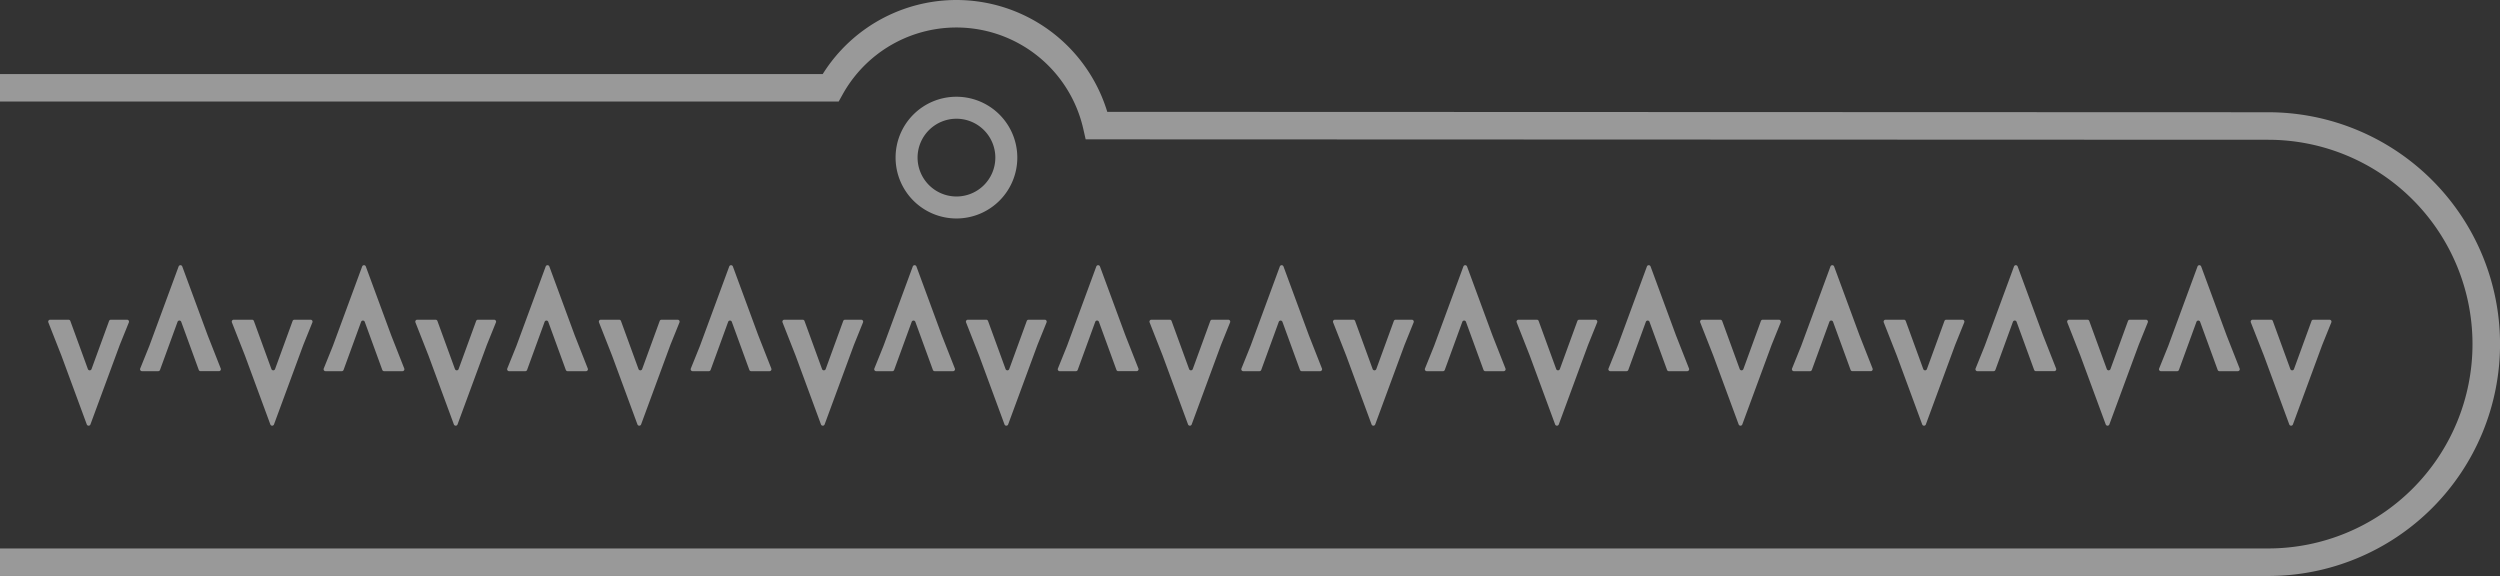 <svg id="Croc" xmlns="http://www.w3.org/2000/svg" width="488" height="112.43" viewBox="0 0 488 112.43">
  <rect x="0" y="0" width="488" height="112.43" fill="#333333" stroke="none"/>
  <g id="Group_27" data-name="Group 27" opacity="0.501">
    <path id="Path_39" data-name="Path 39" d="M250.685,24.607A11.88,11.88,0,1,1,238.837,36.52a11.859,11.859,0,0,1,11.848-11.913m0,19.47a7.59,7.59,0,1,0-7.557-7.557,7.606,7.606,0,0,0,7.557,7.557" transform="translate(-64.018 -5.721)" fill="#fff"/>
    <path id="Path_40" data-name="Path 40" d="M453.8,112.43H11.057v-5.372H453.8a39.888,39.888,0,0,0,0-79.776L222.978,27.2l-.475-2.09a25.4,25.4,0,0,0-46.97-6.67l-.768,1.381-163.707,0V14.452l160.6,0a30.778,30.778,0,0,1,55.538,7.381l226.607.078a45.26,45.26,0,0,1,0,90.521" transform="translate(-11.057 0)" fill="#fff"/>
    <path id="Path_41" data-name="Path 41" d="M37.284,86.245l1.78-4.407a.381.381,0,0,0-.353-.523H35.556a.38.38,0,0,0-.358.25l-3.421,9.384a.381.381,0,0,1-.715,0L27.64,81.565a.381.381,0,0,0-.358-.25H23.7a.381.381,0,0,0-.355.52L25.9,88.33l4.949,13.423a.38.38,0,0,0,.714,0Z" transform="translate(-13.909 -18.907)" fill="#fff"/>
    <path id="Path_43" data-name="Path 43" d="M48.488,83.209l-1.78,4.407a.381.381,0,0,0,.353.523h3.155a.38.38,0,0,0,.358-.25L54,78.5a.381.381,0,0,1,.715,0l3.421,9.384a.381.381,0,0,0,.358.25h3.578a.381.381,0,0,0,.355-.52l-2.555-6.494L54.919,67.7a.38.38,0,0,0-.714,0Z" transform="translate(-19.34 -15.683)" fill="#fff"/>
    <path id="Path_44" data-name="Path 44" d="M83.964,86.245l1.78-4.407a.381.381,0,0,0-.353-.523H82.236a.38.38,0,0,0-.358.25l-3.421,9.384a.381.381,0,0,1-.715,0L74.32,81.565a.381.381,0,0,0-.358-.25H70.384a.381.381,0,0,0-.355.52l2.555,6.495,4.949,13.423a.38.38,0,0,0,.714,0Z" transform="translate(-24.763 -18.907)" fill="#fff"/>
    <path id="Path_45" data-name="Path 45" d="M95.168,83.209l-1.78,4.407a.381.381,0,0,0,.353.523H96.9a.38.38,0,0,0,.358-.25l3.421-9.384a.381.381,0,0,1,.715,0l3.421,9.384a.381.381,0,0,0,.358.25h3.578a.381.381,0,0,0,.355-.52l-2.555-6.494L101.6,67.7a.38.38,0,0,0-.714,0Z" transform="translate(-30.193 -15.683)" fill="#fff"/>
    <path id="Path_46" data-name="Path 46" d="M130.644,86.245l1.78-4.407a.381.381,0,0,0-.353-.523h-3.155a.38.38,0,0,0-.358.25l-3.421,9.384a.381.381,0,0,1-.715,0L121,81.565a.381.381,0,0,0-.358-.25h-3.578a.381.381,0,0,0-.355.52l2.555,6.495,4.949,13.423a.38.38,0,0,0,.714,0Z" transform="translate(-35.616 -18.907)" fill="#fff"/>
    <path id="Path_47" data-name="Path 47" d="M141.849,83.209l-1.78,4.407a.381.381,0,0,0,.353.523h3.155a.38.38,0,0,0,.358-.25l3.421-9.384a.381.381,0,0,1,.715,0l3.421,9.384a.381.381,0,0,0,.358.25h3.578a.381.381,0,0,0,.355-.52l-2.555-6.494L148.28,67.7a.38.38,0,0,0-.714,0Z" transform="translate(-41.047 -15.683)" fill="#fff"/>
    <path id="Path_48" data-name="Path 48" d="M177.325,86.245l1.78-4.407a.381.381,0,0,0-.353-.523H175.6a.38.38,0,0,0-.358.25l-3.421,9.384a.381.381,0,0,1-.715,0l-3.421-9.384a.381.381,0,0,0-.358-.25h-3.578a.381.381,0,0,0-.355.52l2.555,6.495,4.949,13.423a.38.38,0,0,0,.714,0Z" transform="translate(-46.47 -18.907)" fill="#fff"/>
    <path id="Path_49" data-name="Path 49" d="M188.529,83.209l-1.78,4.407a.381.381,0,0,0,.353.523h3.155a.38.38,0,0,0,.358-.25l3.421-9.384a.381.381,0,0,1,.715,0l3.421,9.384a.381.381,0,0,0,.358.25h3.578a.381.381,0,0,0,.355-.52l-2.555-6.494L194.96,67.7a.38.38,0,0,0-.714,0Z" transform="translate(-51.901 -15.683)" fill="#fff"/>
    <path id="Path_50" data-name="Path 50" d="M224.005,86.245l1.78-4.407a.381.381,0,0,0-.353-.523h-3.155a.38.38,0,0,0-.358.25L218.5,90.949a.381.381,0,0,1-.715,0l-3.421-9.384a.381.381,0,0,0-.358-.25h-3.578a.381.381,0,0,0-.355.52l2.555,6.495,4.949,13.423a.38.38,0,0,0,.714,0Z" transform="translate(-57.324 -18.907)" fill="#fff"/>
    <path id="Path_51" data-name="Path 51" d="M235.21,83.209l-1.78,4.407a.381.381,0,0,0,.353.523h3.155a.38.38,0,0,0,.358-.25l3.421-9.384a.381.381,0,0,1,.715,0l3.421,9.384a.381.381,0,0,0,.358.25h3.578a.381.381,0,0,0,.355-.52l-2.555-6.494L241.641,67.7a.38.38,0,0,0-.714,0Z" transform="translate(-62.755 -15.683)" fill="#fff"/>
    <path id="Path_52" data-name="Path 52" d="M270.686,86.245l1.78-4.407a.381.381,0,0,0-.353-.523h-3.155a.38.38,0,0,0-.358.25l-3.421,9.384a.381.381,0,0,1-.715,0l-3.421-9.384a.381.381,0,0,0-.358-.25h-3.578a.381.381,0,0,0-.355.52l2.555,6.495,4.949,13.423a.38.38,0,0,0,.714,0Z" transform="translate(-68.177 -18.907)" fill="#fff"/>
    <path id="Path_53" data-name="Path 53" d="M281.89,83.209l-1.78,4.407a.381.381,0,0,0,.353.523h3.155a.38.38,0,0,0,.358-.25L287.4,78.5a.381.381,0,0,1,.715,0l3.421,9.384a.381.381,0,0,0,.358.25h3.578a.381.381,0,0,0,.355-.52l-2.555-6.494L288.321,67.7a.38.38,0,0,0-.714,0Z" transform="translate(-73.608 -15.683)" fill="#fff"/>
    <path id="Path_54" data-name="Path 54" d="M317.366,86.245l1.78-4.407a.381.381,0,0,0-.353-.523h-3.155a.38.38,0,0,0-.358.25l-3.421,9.384a.381.381,0,0,1-.715,0l-3.421-9.384a.381.381,0,0,0-.358-.25h-3.578a.381.381,0,0,0-.355.52l2.555,6.495,4.949,13.423a.38.38,0,0,0,.714,0Z" transform="translate(-79.031 -18.907)" fill="#fff"/>
    <path id="Path_55" data-name="Path 55" d="M328.571,83.209l-1.78,4.407a.381.381,0,0,0,.353.523H330.3a.38.38,0,0,0,.358-.25l3.421-9.384a.381.381,0,0,1,.715,0l3.421,9.384a.381.381,0,0,0,.358.25h3.578a.381.381,0,0,0,.355-.52l-2.555-6.494L335,67.7a.38.38,0,0,0-.714,0Z" transform="translate(-84.462 -15.683)" fill="#fff"/>
    <path id="Path_56" data-name="Path 56" d="M364.046,86.245l1.78-4.407a.381.381,0,0,0-.353-.523h-3.155a.38.38,0,0,0-.358.25l-3.421,9.384a.381.381,0,0,1-.715,0L354.4,81.565a.381.381,0,0,0-.358-.25h-3.578a.381.381,0,0,0-.355.52l2.555,6.495,4.949,13.423a.38.38,0,0,0,.714,0Z" transform="translate(-89.884 -18.907)" fill="#fff"/>
    <path id="Path_57" data-name="Path 57" d="M375.251,83.209l-1.78,4.407a.381.381,0,0,0,.353.523h3.155a.38.38,0,0,0,.358-.25l3.421-9.384a.381.381,0,0,1,.715,0l3.421,9.384a.381.381,0,0,0,.358.25h3.578a.381.381,0,0,0,.355-.52l-2.555-6.494L381.682,67.7a.38.38,0,0,0-.714,0Z" transform="translate(-95.315 -15.683)" fill="#fff"/>
    <path id="Path_58" data-name="Path 58" d="M410.727,86.245l1.78-4.407a.381.381,0,0,0-.353-.523H409a.38.38,0,0,0-.358.25l-3.421,9.384a.381.381,0,0,1-.715,0l-3.421-9.384a.381.381,0,0,0-.358-.25h-3.578a.381.381,0,0,0-.355.52l2.555,6.495,4.949,13.423a.38.38,0,0,0,.714,0Z" transform="translate(-100.738 -18.907)" fill="#fff"/>
    <path id="Path_59" data-name="Path 59" d="M421.931,83.209l-1.78,4.407a.381.381,0,0,0,.353.523h3.155a.38.38,0,0,0,.358-.25l3.421-9.384a.381.381,0,0,1,.715,0l3.421,9.384a.381.381,0,0,0,.358.25h3.578a.381.381,0,0,0,.355-.52l-2.555-6.494L428.362,67.7a.38.38,0,0,0-.714,0Z" transform="translate(-106.169 -15.683)" fill="#fff"/>
    <path id="Path_60" data-name="Path 60" d="M457.407,86.245l1.78-4.407a.381.381,0,0,0-.353-.523h-3.155a.38.38,0,0,0-.358.25L451.9,90.949a.381.381,0,0,1-.715,0l-3.421-9.384a.381.381,0,0,0-.358-.25h-3.578a.381.381,0,0,0-.355.52l2.555,6.495,4.949,13.423a.38.38,0,0,0,.714,0Z" transform="translate(-111.592 -18.907)" fill="#fff"/>
    <path id="Path_61" data-name="Path 61" d="M468.612,83.209l-1.78,4.407a.381.381,0,0,0,.353.523h3.155a.38.38,0,0,0,.358-.25L474.12,78.5a.381.381,0,0,1,.715,0l3.421,9.384a.381.381,0,0,0,.358.25h3.578a.381.381,0,0,0,.355-.52l-2.555-6.494L475.043,67.7a.38.38,0,0,0-.714,0Z" transform="translate(-117.023 -15.683)" fill="#fff"/>
    <path id="Path_62" data-name="Path 62" d="M504.088,86.245l1.78-4.407a.381.381,0,0,0-.353-.523H502.36a.38.38,0,0,0-.358.25l-3.421,9.384a.381.381,0,0,1-.715,0l-3.421-9.384a.381.381,0,0,0-.358-.25h-3.578a.381.381,0,0,0-.355.52l2.555,6.495,4.949,13.423a.38.38,0,0,0,.714,0Z" transform="translate(-122.446 -18.907)" fill="#fff"/>
    <path id="Path_63" data-name="Path 63" d="M515.292,83.209l-1.78,4.407a.381.381,0,0,0,.353.523h3.155a.38.38,0,0,0,.358-.25L520.8,78.5a.381.381,0,0,1,.715,0l3.421,9.384a.381.381,0,0,0,.358.25h3.578a.381.381,0,0,0,.355-.52l-2.555-6.494L521.723,67.7a.38.38,0,0,0-.714,0Z" transform="translate(-127.877 -15.683)" fill="#fff"/>
    <path id="Path_64" data-name="Path 64" d="M550.768,86.245l1.78-4.407a.381.381,0,0,0-.353-.523H549.04a.38.38,0,0,0-.358.25l-3.422,9.384a.381.381,0,0,1-.715,0l-3.422-9.384a.381.381,0,0,0-.358-.25h-3.578a.381.381,0,0,0-.355.52l2.555,6.495,4.949,13.423a.38.38,0,0,0,.714,0Z" transform="translate(-133.299 -18.907)" fill="#fff"/>
    <path id="Path_65" data-name="Path 65" d="M561.973,83.209l-1.78,4.407a.381.381,0,0,0,.353.523H563.7a.381.381,0,0,0,.358-.25l3.422-9.384a.381.381,0,0,1,.715,0l3.422,9.384a.381.381,0,0,0,.358.25h3.578a.381.381,0,0,0,.355-.52l-2.555-6.494L568.4,67.7a.38.38,0,0,0-.714,0Z" transform="translate(-138.73 -15.683)" fill="#fff"/>
    <path id="Path_66" data-name="Path 66" d="M597.449,86.245l1.78-4.407a.381.381,0,0,0-.353-.523h-3.155a.38.38,0,0,0-.358.25l-3.421,9.384a.381.381,0,0,1-.715,0l-3.421-9.384a.381.381,0,0,0-.358-.25h-3.578a.381.381,0,0,0-.355.52l2.555,6.495,4.949,13.423a.38.38,0,0,0,.714,0Z" transform="translate(-144.153 -18.907)" fill="#fff"/>
  </g>
</svg>
